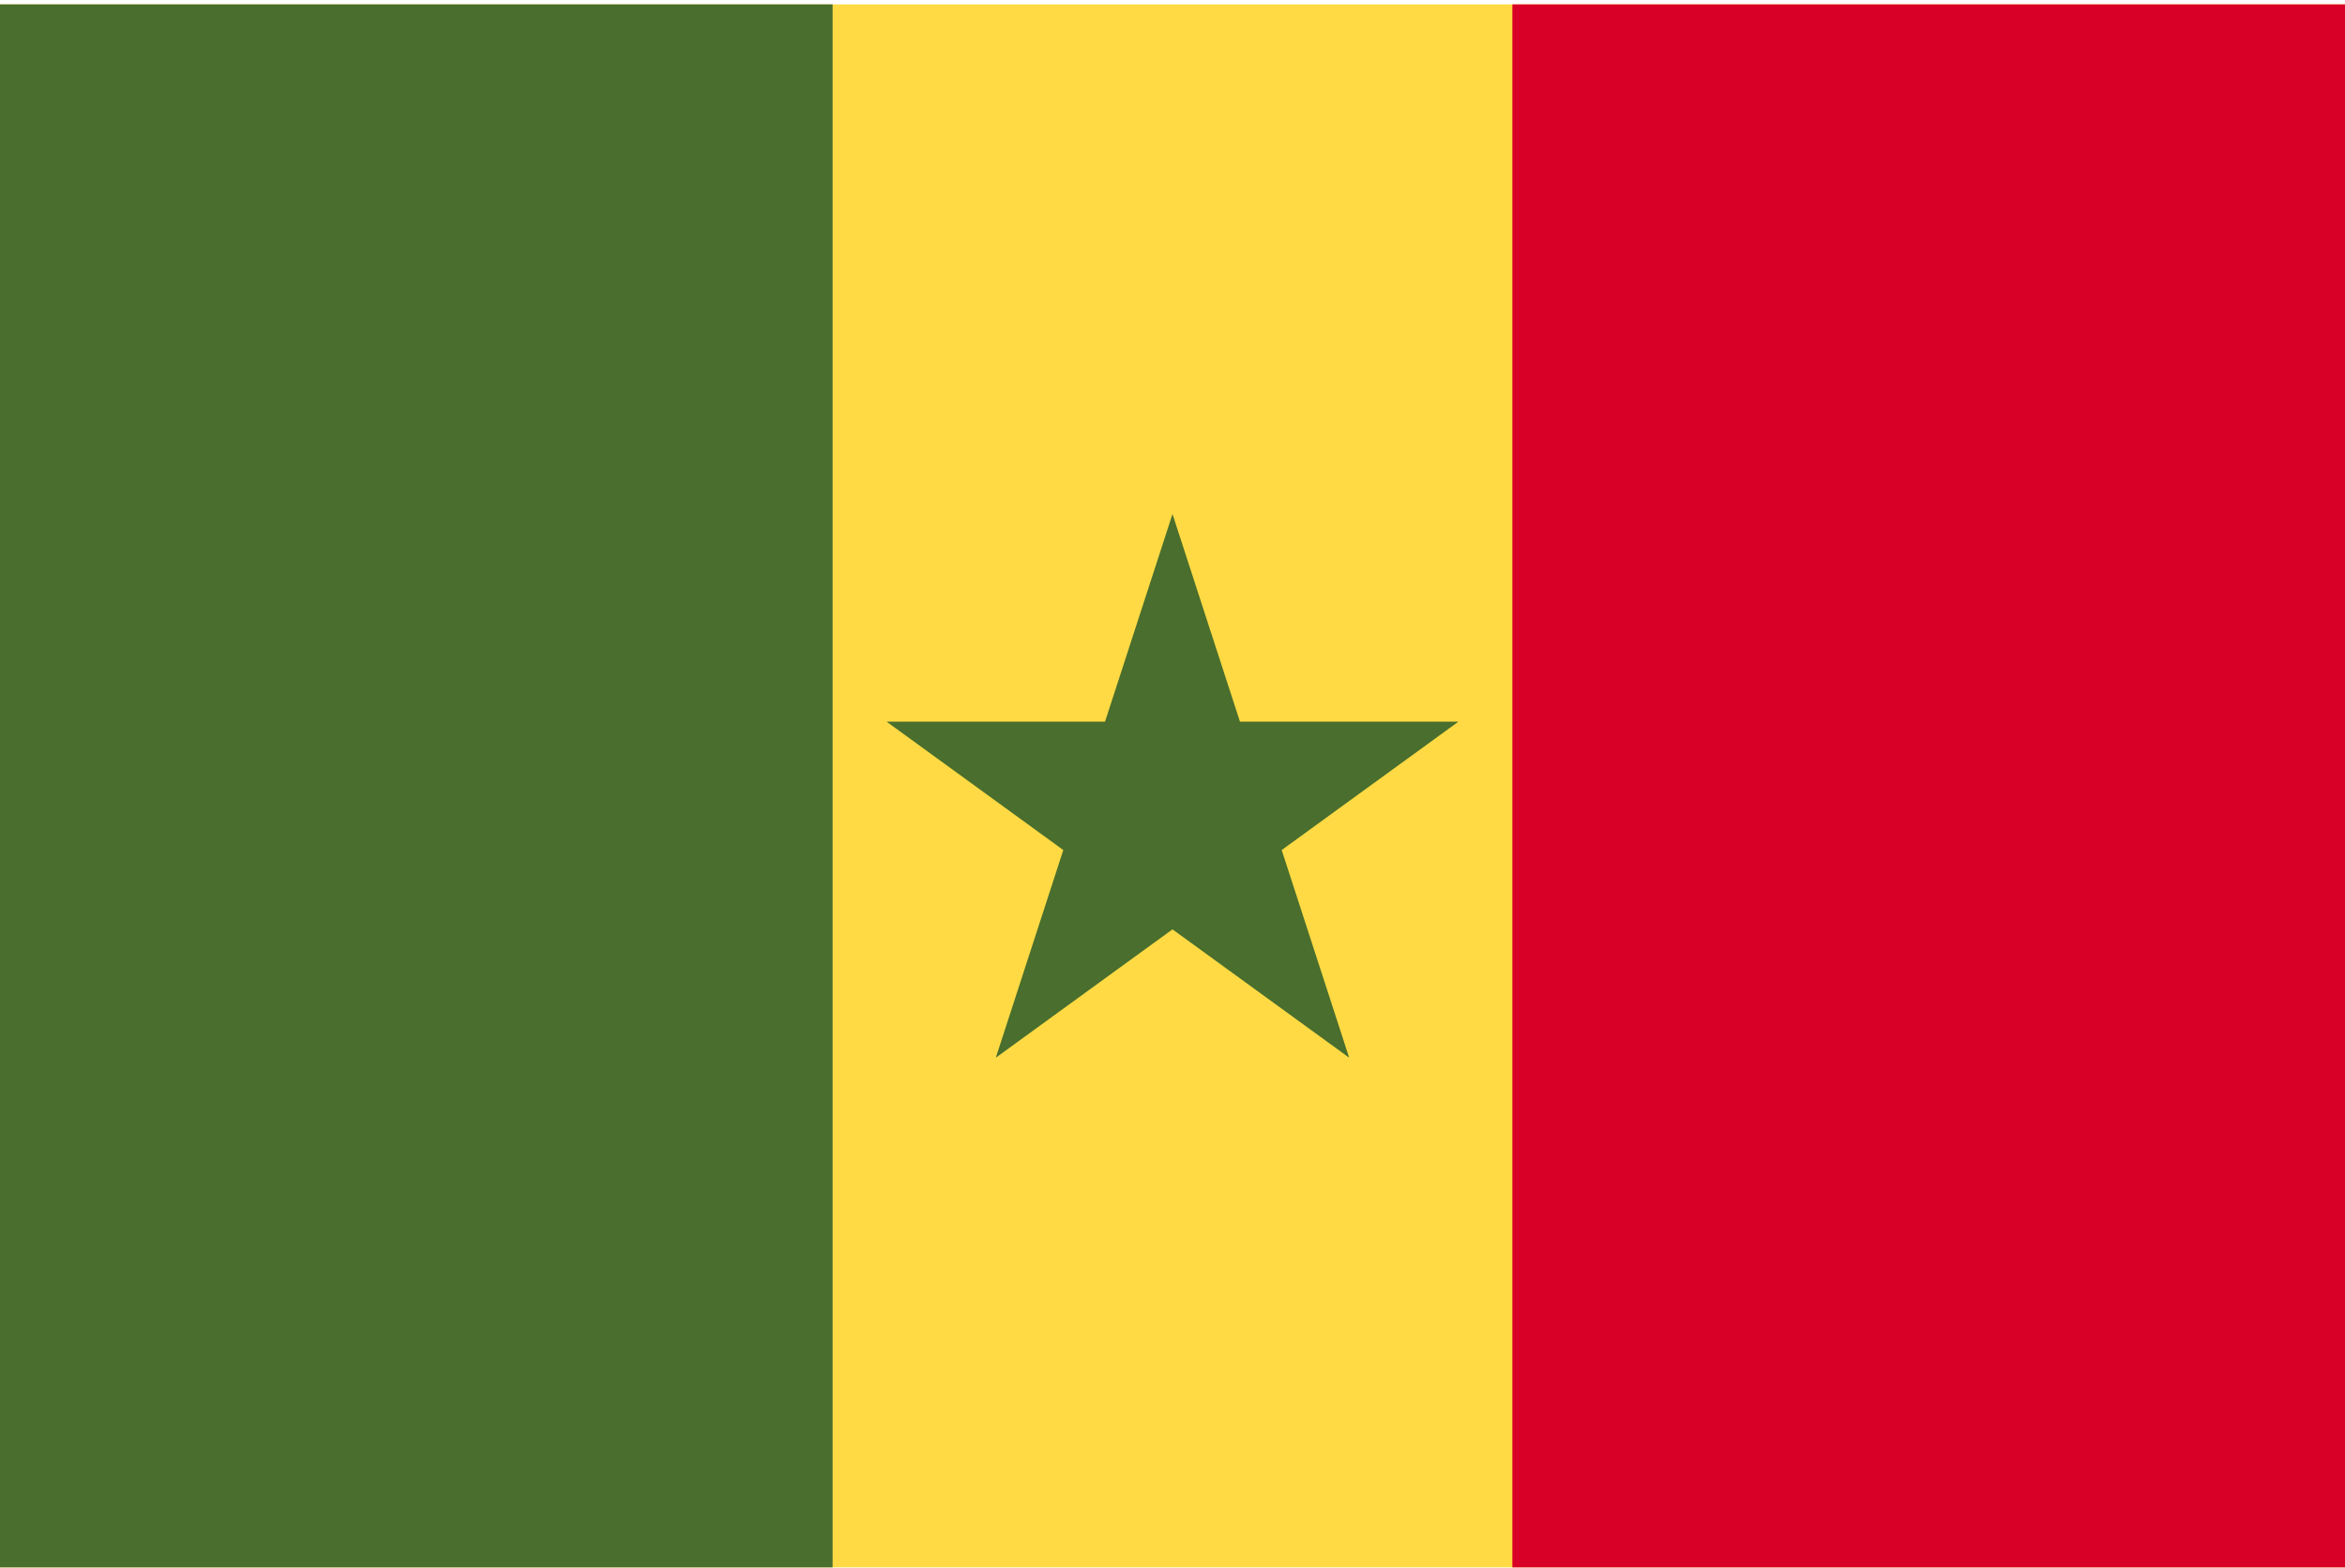 <svg width="513" height="343" viewBox="0 0 513 343" fill="none" xmlns="http://www.w3.org/2000/svg">
<g clip-path="url(#clip0_2973_11228)">
<path d="M0 0.96H513V342.953H0V0.96Z" fill="#FFDA44"/>
<path d="M330.852 0.96H513V342.964H330.852V0.96Z" fill="#D80027"/>
<path d="M0 0.96H182.148V342.964H0V0.96ZM256.499 112.478L271.261 157.914H319.039L280.388 185.998L295.15 231.434L256.499 203.353L217.847 231.434L232.612 185.998L193.961 157.914H241.735L256.499 112.478Z" fill="#496E2D"/>
</g>
<defs>
<clipPath id="clip0_2973_11228">
<rect width="513" height="342" fill="white" transform="translate(0 0.962)"/>
</clipPath>
</defs>
</svg>

